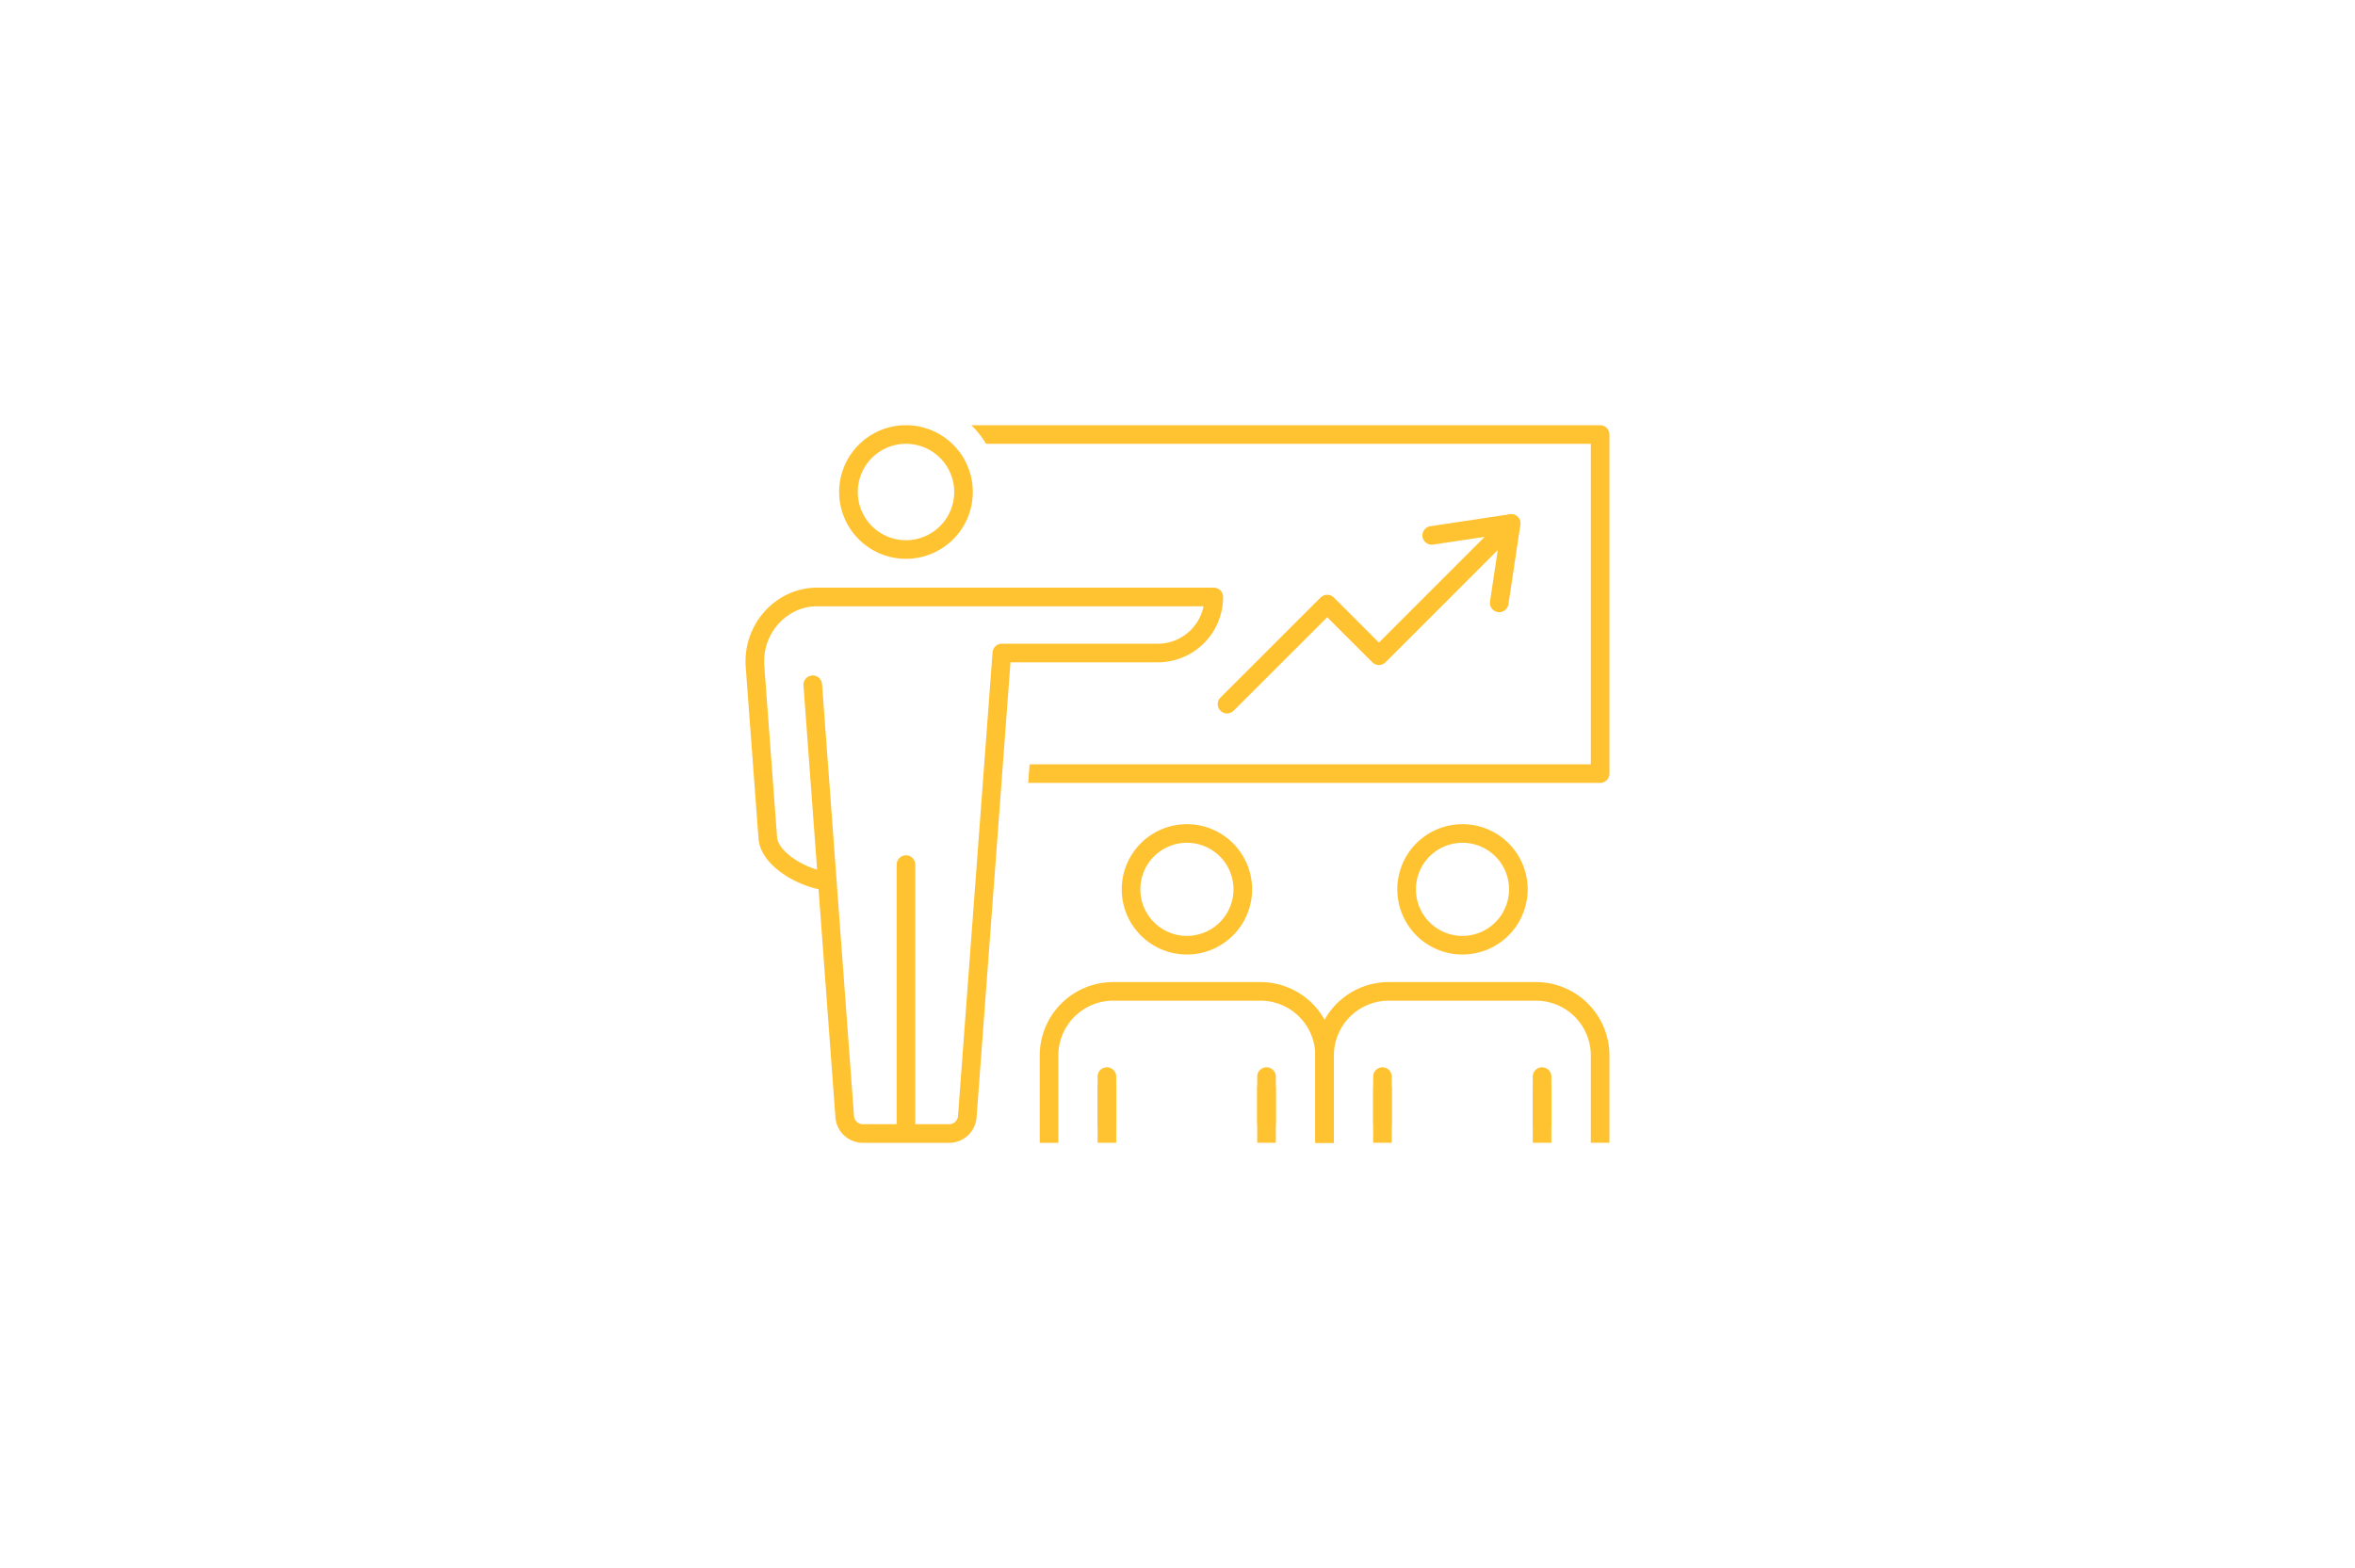 <svg xmlns="http://www.w3.org/2000/svg" viewBox="0 0 1536.51 1023.32"><defs><style>.cls-1,.cls-3,.cls-4{fill:#fff;}.cls-2,.cls-5,.cls-6{fill:none;}.cls-2,.cls-4,.cls-5,.cls-6{stroke:#ffc332;stroke-width:12.15px;}.cls-2,.cls-3,.cls-4{stroke-linecap:round;stroke-linejoin:round;}.cls-3{stroke:#fff;stroke-width:46.9px;}.cls-5,.cls-6{stroke-linecap:square;}.cls-5{stroke-miterlimit:10;}.cls-6{stroke-linejoin:bevel;}</style></defs><g id="Background_White" data-name="Background White"><rect class="cls-1" width="1536.51" height="1023.32"/></g><g id="Warstwa_2" data-name="Warstwa 2"><rect class="cls-2" x="591.12" y="283.58" width="452.88" height="221.29"/><path class="cls-3" d="M591.12,358.63a37.53,37.53,0,1,1,37.52-37.52A37.56,37.56,0,0,1,591.12,358.63Z" transform="translate(0 0)"/><path class="cls-3" d="M653.64,426.23,631.1,728.76a11.86,11.86,0,0,1-11.48,11h-57a11.88,11.88,0,0,1-11.49-11L539.76,575.05c-.62-.06-1.28-.14-2-.24-14.9-2.2-35.6-14.16-36.81-27.82l-8.45-113.44a18.15,18.15,0,0,1,0-2c0-22.62,17.8-41.41,39.69-41.95H791.93a36.59,36.59,0,0,1-36.59,36.59H653.64" transform="translate(0 0)"/><path class="cls-2" d="M591.12,358.63a37.53,37.53,0,1,1,37.52-37.52A37.56,37.56,0,0,1,591.12,358.63Z" transform="translate(0 0)"/><path class="cls-4" d="M653.64,426.23,631.1,728.76a11.86,11.86,0,0,1-11.48,11h-57a11.88,11.88,0,0,1-11.49-11L539.76,575.05c-.62-.06-1.28-.14-2-.24-14.9-2.2-35.6-14.16-36.81-27.82l-8.45-113.44a18.15,18.15,0,0,1,0-2c0-22.62,17.8-41.41,39.69-41.95H791.93a36.59,36.59,0,0,1-36.59,36.59H653.64" transform="translate(0 0)"/><line class="cls-2" x1="591.09" y1="564.26" x2="591.09" y2="734.89"/><line class="cls-2" x1="539.76" y1="575.05" x2="530.28" y2="446.87"/><path class="cls-2" d="M774.41,616.87a36.46,36.46,0,1,1,36.45-36.46A36.5,36.5,0,0,1,774.41,616.87Z" transform="translate(0 0)"/><path class="cls-5" d="M864.22,739.74V688.85A41.86,41.86,0,0,0,822.36,647H726.29a41.86,41.86,0,0,0-41.85,41.86v50.89" transform="translate(0 0)"/><line class="cls-6" x1="722.19" y1="714.94" x2="722.19" y2="739.74"/><line class="cls-6" x1="826.33" y1="714.94" x2="826.33" y2="739.74"/><line class="cls-2" x1="722.19" y1="702.6" x2="722.19" y2="733.09"/><line class="cls-2" x1="826.33" y1="702.6" x2="826.33" y2="733.09"/><path class="cls-2" d="M954.19,616.87a36.46,36.46,0,1,1,36.46-36.46A36.5,36.5,0,0,1,954.19,616.87Z" transform="translate(0 0)"/><path class="cls-5" d="M1044,739.74V688.85A41.86,41.86,0,0,0,1002.14,647H906.07a41.86,41.86,0,0,0-41.85,41.86v50.89" transform="translate(0 0)"/><line class="cls-6" x1="901.98" y1="714.94" x2="901.98" y2="739.74"/><line class="cls-6" x1="1006.11" y1="714.94" x2="1006.11" y2="739.74"/><line class="cls-2" x1="901.98" y1="702.6" x2="901.98" y2="733.09"/><line class="cls-2" x1="1006.11" y1="702.6" x2="1006.11" y2="733.09"/><polyline class="cls-2" points="985.95 341.63 899.67 427.95 865.94 394.23 800.57 459.55"/><polyline class="cls-2" points="934.12 349.42 985.95 341.63 978.16 393.46"/></g></svg>